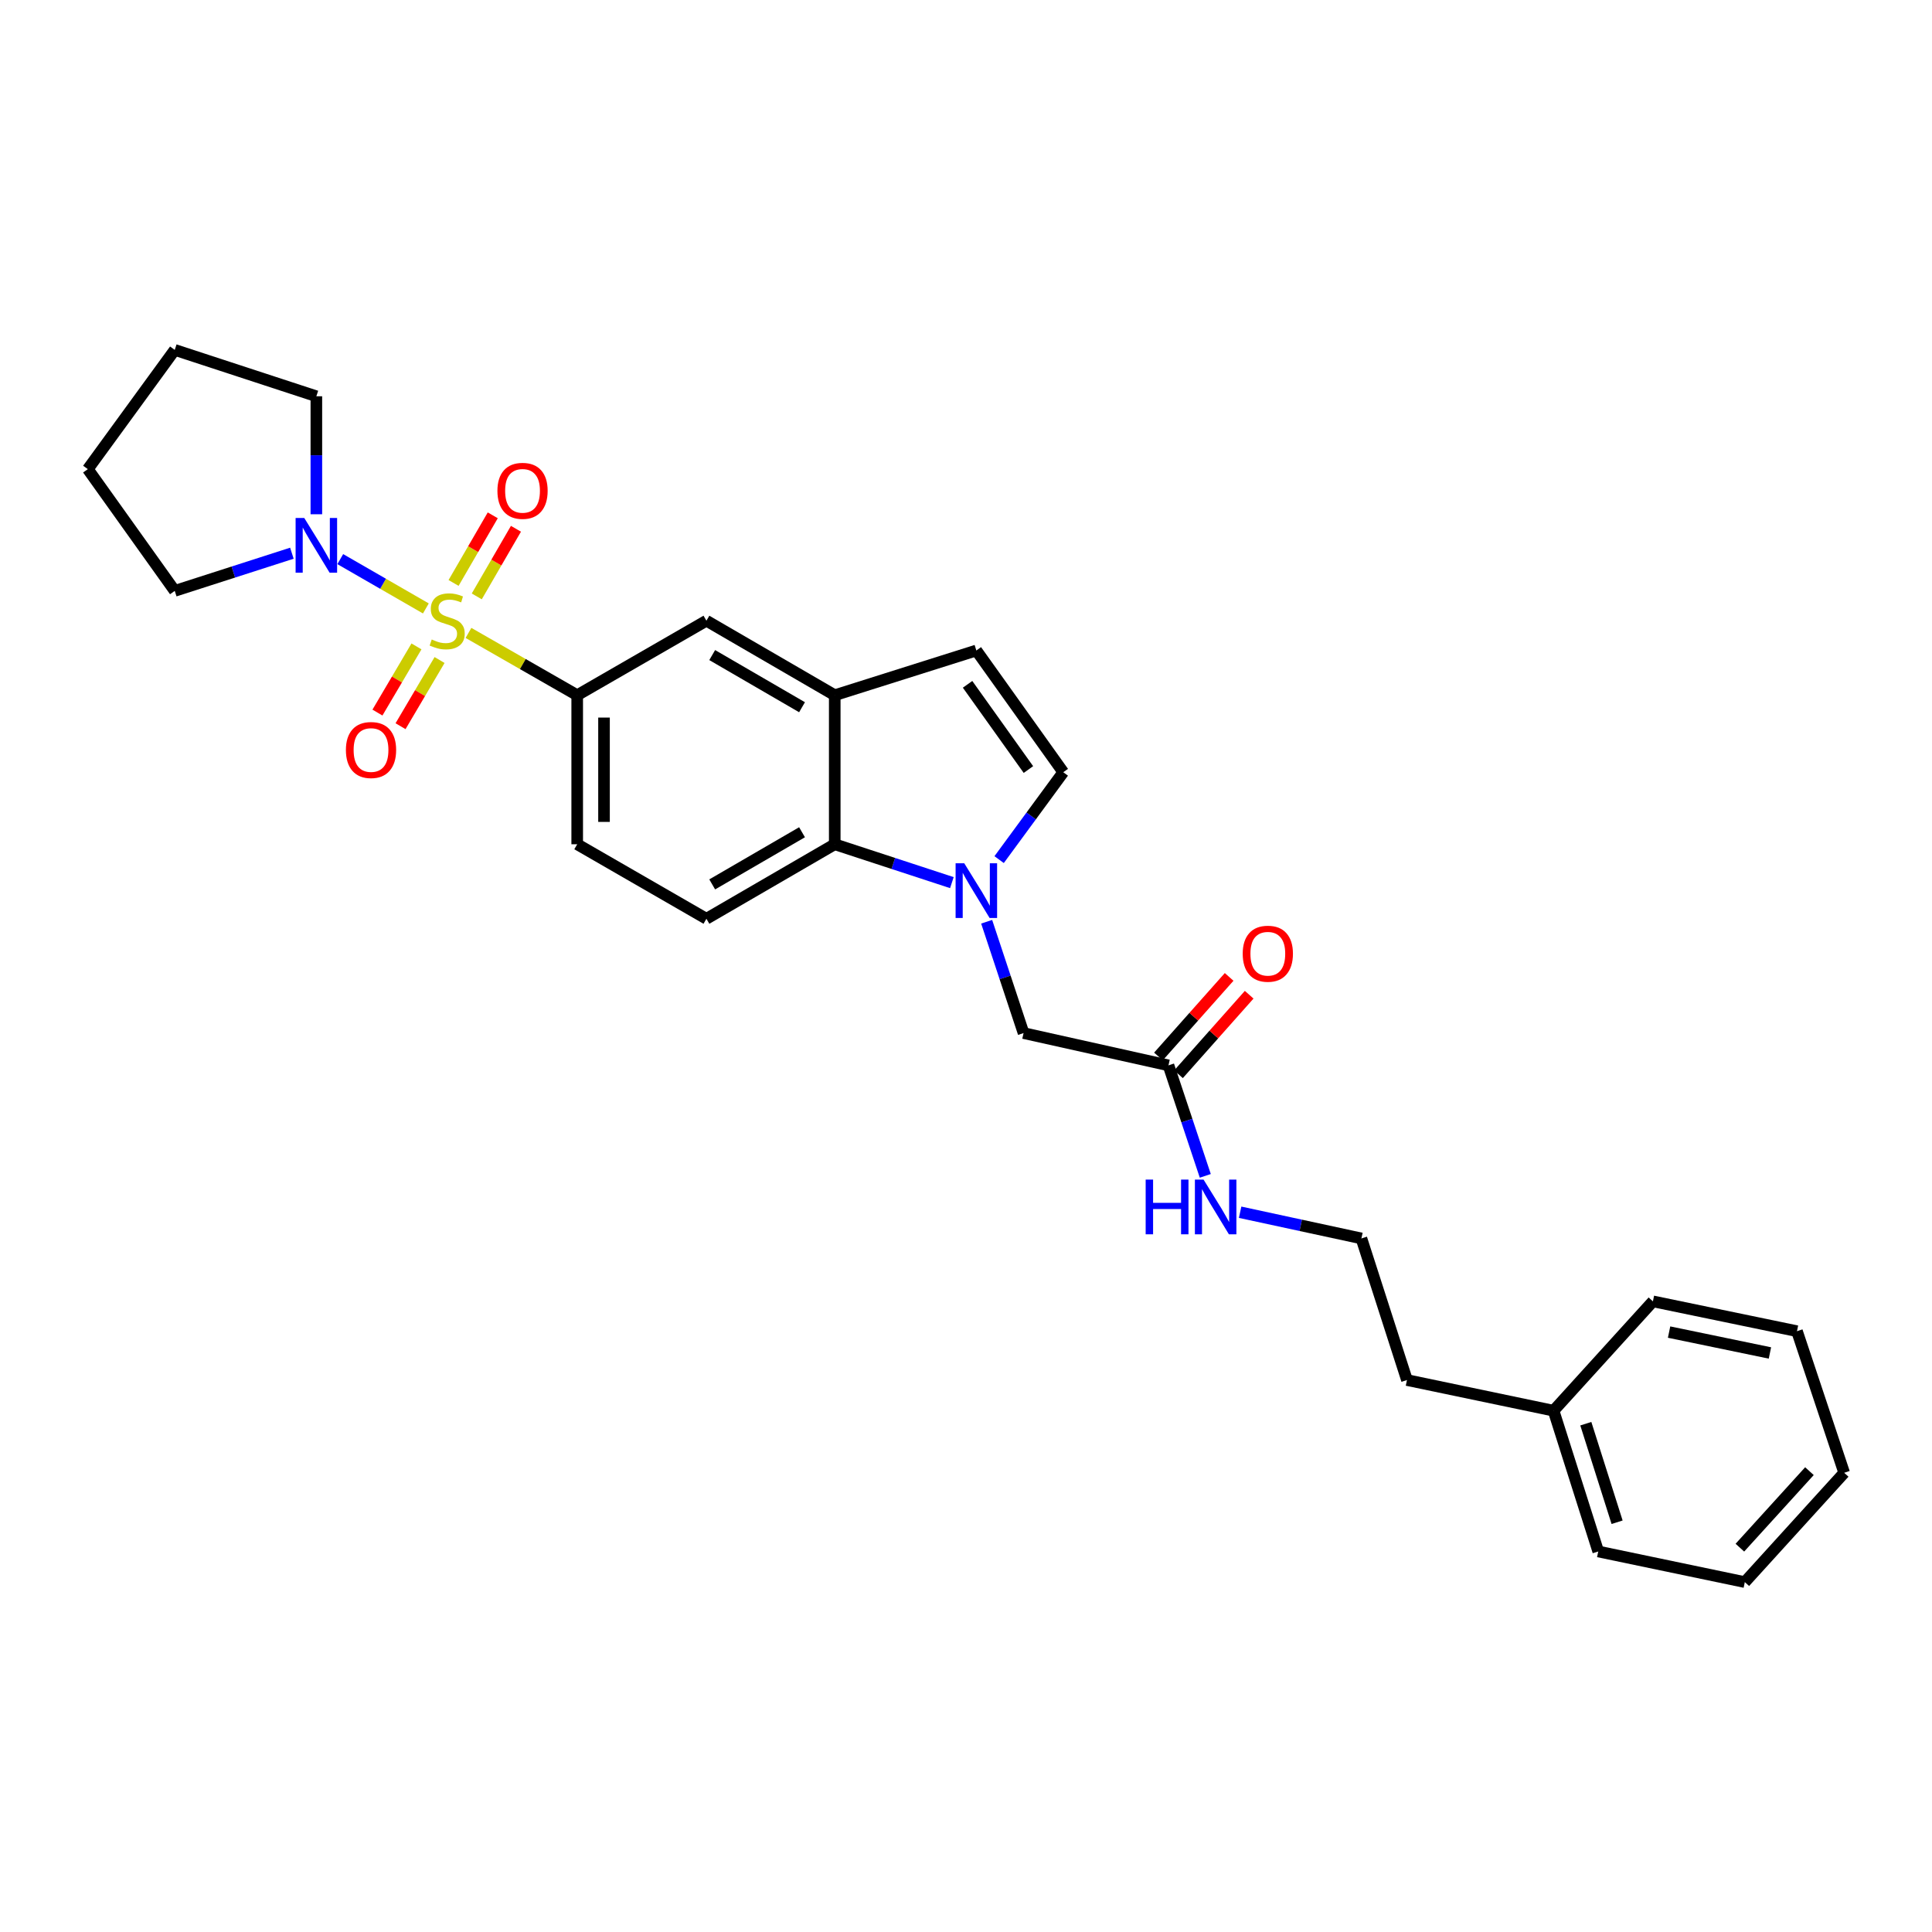 <?xml version='1.0' encoding='iso-8859-1'?>
<svg version='1.1' baseProfile='full'
              xmlns='http://www.w3.org/2000/svg'
                      xmlns:rdkit='http://www.rdkit.org/xml'
                      xmlns:xlink='http://www.w3.org/1999/xlink'
                  xml:space='preserve'
width='1000px' height='1000px' viewBox='0 0 1000 1000'>
<!-- END OF HEADER -->
<rect style='opacity:1.0;fill:#FFFFFF;stroke:none' width='1000' height='1000' x='0' y='0'> </rect>
<path class='bond-1' d='M 220.427,314.923 L 198.274,302.16' style='fill:none;fill-rule:evenodd;stroke:#CCCC00;stroke-width:6px;stroke-linecap:butt;stroke-linejoin:miter;stroke-opacity:1' />
<path class='bond-1' d='M 198.274,302.16 L 176.121,289.398' style='fill:none;fill-rule:evenodd;stroke:#0000FF;stroke-width:6px;stroke-linecap:butt;stroke-linejoin:miter;stroke-opacity:1' />
<path class='bond-2' d='M 242.48,327.594 L 270.62,343.719' style='fill:none;fill-rule:evenodd;stroke:#CCCC00;stroke-width:6px;stroke-linecap:butt;stroke-linejoin:miter;stroke-opacity:1' />
<path class='bond-2' d='M 270.62,343.719 L 298.759,359.844' style='fill:none;fill-rule:evenodd;stroke:#000000;stroke-width:6px;stroke-linecap:butt;stroke-linejoin:miter;stroke-opacity:1' />
<path class='bond-8' d='M 246.774,308.694 L 256.915,291.193' style='fill:none;fill-rule:evenodd;stroke:#CCCC00;stroke-width:6px;stroke-linecap:butt;stroke-linejoin:miter;stroke-opacity:1' />
<path class='bond-8' d='M 256.915,291.193 L 267.057,273.693' style='fill:none;fill-rule:evenodd;stroke:#FF0000;stroke-width:6px;stroke-linecap:butt;stroke-linejoin:miter;stroke-opacity:1' />
<path class='bond-8' d='M 234.767,301.736 L 244.908,284.235' style='fill:none;fill-rule:evenodd;stroke:#CCCC00;stroke-width:6px;stroke-linecap:butt;stroke-linejoin:miter;stroke-opacity:1' />
<path class='bond-8' d='M 244.908,284.235 L 255.05,266.735' style='fill:none;fill-rule:evenodd;stroke:#FF0000;stroke-width:6px;stroke-linecap:butt;stroke-linejoin:miter;stroke-opacity:1' />
<path class='bond-9' d='M 215.564,334.575 L 205.465,351.701' style='fill:none;fill-rule:evenodd;stroke:#CCCC00;stroke-width:6px;stroke-linecap:butt;stroke-linejoin:miter;stroke-opacity:1' />
<path class='bond-9' d='M 205.465,351.701 L 195.365,368.827' style='fill:none;fill-rule:evenodd;stroke:#FF0000;stroke-width:6px;stroke-linecap:butt;stroke-linejoin:miter;stroke-opacity:1' />
<path class='bond-9' d='M 227.518,341.624 L 217.418,358.75' style='fill:none;fill-rule:evenodd;stroke:#CCCC00;stroke-width:6px;stroke-linecap:butt;stroke-linejoin:miter;stroke-opacity:1' />
<path class='bond-9' d='M 217.418,358.75 L 207.319,375.876' style='fill:none;fill-rule:evenodd;stroke:#FF0000;stroke-width:6px;stroke-linecap:butt;stroke-linejoin:miter;stroke-opacity:1' />
<path class='bond-0' d='M 492.69,456.847 L 462.376,446.917' style='fill:none;fill-rule:evenodd;stroke:#0000FF;stroke-width:6px;stroke-linecap:butt;stroke-linejoin:miter;stroke-opacity:1' />
<path class='bond-0' d='M 462.376,446.917 L 432.061,436.988' style='fill:none;fill-rule:evenodd;stroke:#000000;stroke-width:6px;stroke-linecap:butt;stroke-linejoin:miter;stroke-opacity:1' />
<path class='bond-10' d='M 510.695,477.098 L 520.243,505.907' style='fill:none;fill-rule:evenodd;stroke:#0000FF;stroke-width:6px;stroke-linecap:butt;stroke-linejoin:miter;stroke-opacity:1' />
<path class='bond-10' d='M 520.243,505.907 L 529.791,534.717' style='fill:none;fill-rule:evenodd;stroke:#000000;stroke-width:6px;stroke-linecap:butt;stroke-linejoin:miter;stroke-opacity:1' />
<path class='bond-30' d='M 517.148,444.935 L 533.75,422.319' style='fill:none;fill-rule:evenodd;stroke:#0000FF;stroke-width:6px;stroke-linecap:butt;stroke-linejoin:miter;stroke-opacity:1' />
<path class='bond-30' d='M 533.75,422.319 L 550.353,399.703' style='fill:none;fill-rule:evenodd;stroke:#000000;stroke-width:6px;stroke-linecap:butt;stroke-linejoin:miter;stroke-opacity:1' />
<path class='bond-16' d='M 163.746,266.179 L 163.746,235.644' style='fill:none;fill-rule:evenodd;stroke:#0000FF;stroke-width:6px;stroke-linecap:butt;stroke-linejoin:miter;stroke-opacity:1' />
<path class='bond-16' d='M 163.746,235.644 L 163.746,205.109' style='fill:none;fill-rule:evenodd;stroke:#000000;stroke-width:6px;stroke-linecap:butt;stroke-linejoin:miter;stroke-opacity:1' />
<path class='bond-17' d='M 151.081,286.341 L 120.765,296.089' style='fill:none;fill-rule:evenodd;stroke:#0000FF;stroke-width:6px;stroke-linecap:butt;stroke-linejoin:miter;stroke-opacity:1' />
<path class='bond-17' d='M 120.765,296.089 L 90.449,305.837' style='fill:none;fill-rule:evenodd;stroke:#000000;stroke-width:6px;stroke-linecap:butt;stroke-linejoin:miter;stroke-opacity:1' />
<path class='bond-7' d='M 298.759,359.844 L 365.642,321.28' style='fill:none;fill-rule:evenodd;stroke:#000000;stroke-width:6px;stroke-linecap:butt;stroke-linejoin:miter;stroke-opacity:1' />
<path class='bond-13' d='M 298.759,359.844 L 298.759,436.988' style='fill:none;fill-rule:evenodd;stroke:#000000;stroke-width:6px;stroke-linecap:butt;stroke-linejoin:miter;stroke-opacity:1' />
<path class='bond-13' d='M 312.637,371.416 L 312.637,425.416' style='fill:none;fill-rule:evenodd;stroke:#000000;stroke-width:6px;stroke-linecap:butt;stroke-linejoin:miter;stroke-opacity:1' />
<path class='bond-3' d='M 432.061,436.988 L 365.642,475.552' style='fill:none;fill-rule:evenodd;stroke:#000000;stroke-width:6px;stroke-linecap:butt;stroke-linejoin:miter;stroke-opacity:1' />
<path class='bond-3' d='M 415.13,430.771 L 368.636,457.766' style='fill:none;fill-rule:evenodd;stroke:#000000;stroke-width:6px;stroke-linecap:butt;stroke-linejoin:miter;stroke-opacity:1' />
<path class='bond-28' d='M 432.061,436.988 L 432.061,359.844' style='fill:none;fill-rule:evenodd;stroke:#000000;stroke-width:6px;stroke-linecap:butt;stroke-linejoin:miter;stroke-opacity:1' />
<path class='bond-4' d='M 432.061,359.844 L 365.642,321.28' style='fill:none;fill-rule:evenodd;stroke:#000000;stroke-width:6px;stroke-linecap:butt;stroke-linejoin:miter;stroke-opacity:1' />
<path class='bond-4' d='M 415.13,366.061 L 368.636,339.066' style='fill:none;fill-rule:evenodd;stroke:#000000;stroke-width:6px;stroke-linecap:butt;stroke-linejoin:miter;stroke-opacity:1' />
<path class='bond-6' d='M 432.061,359.844 L 505.358,336.691' style='fill:none;fill-rule:evenodd;stroke:#000000;stroke-width:6px;stroke-linecap:butt;stroke-linejoin:miter;stroke-opacity:1' />
<path class='bond-5' d='M 550.353,399.703 L 505.358,336.691' style='fill:none;fill-rule:evenodd;stroke:#000000;stroke-width:6px;stroke-linecap:butt;stroke-linejoin:miter;stroke-opacity:1' />
<path class='bond-5' d='M 532.31,398.316 L 500.814,354.208' style='fill:none;fill-rule:evenodd;stroke:#000000;stroke-width:6px;stroke-linecap:butt;stroke-linejoin:miter;stroke-opacity:1' />
<path class='bond-12' d='M 529.791,534.717 L 604.799,551.432' style='fill:none;fill-rule:evenodd;stroke:#000000;stroke-width:6px;stroke-linecap:butt;stroke-linejoin:miter;stroke-opacity:1' />
<path class='bond-11' d='M 365.642,475.552 L 298.759,436.988' style='fill:none;fill-rule:evenodd;stroke:#000000;stroke-width:6px;stroke-linecap:butt;stroke-linejoin:miter;stroke-opacity:1' />
<path class='bond-14' d='M 609.986,556.041 L 628.28,535.454' style='fill:none;fill-rule:evenodd;stroke:#000000;stroke-width:6px;stroke-linecap:butt;stroke-linejoin:miter;stroke-opacity:1' />
<path class='bond-14' d='M 628.28,535.454 L 646.574,514.867' style='fill:none;fill-rule:evenodd;stroke:#FF0000;stroke-width:6px;stroke-linecap:butt;stroke-linejoin:miter;stroke-opacity:1' />
<path class='bond-14' d='M 599.612,546.823 L 617.906,526.236' style='fill:none;fill-rule:evenodd;stroke:#000000;stroke-width:6px;stroke-linecap:butt;stroke-linejoin:miter;stroke-opacity:1' />
<path class='bond-14' d='M 617.906,526.236 L 636.201,505.649' style='fill:none;fill-rule:evenodd;stroke:#FF0000;stroke-width:6px;stroke-linecap:butt;stroke-linejoin:miter;stroke-opacity:1' />
<path class='bond-15' d='M 604.799,551.432 L 614.327,580.027' style='fill:none;fill-rule:evenodd;stroke:#000000;stroke-width:6px;stroke-linecap:butt;stroke-linejoin:miter;stroke-opacity:1' />
<path class='bond-15' d='M 614.327,580.027 L 623.854,608.622' style='fill:none;fill-rule:evenodd;stroke:#0000FF;stroke-width:6px;stroke-linecap:butt;stroke-linejoin:miter;stroke-opacity:1' />
<path class='bond-18' d='M 641.886,627.45 L 673.275,634.231' style='fill:none;fill-rule:evenodd;stroke:#0000FF;stroke-width:6px;stroke-linecap:butt;stroke-linejoin:miter;stroke-opacity:1' />
<path class='bond-18' d='M 673.275,634.231 L 704.664,641.012' style='fill:none;fill-rule:evenodd;stroke:#000000;stroke-width:6px;stroke-linecap:butt;stroke-linejoin:miter;stroke-opacity:1' />
<path class='bond-23' d='M 163.746,205.109 L 90.449,181.108' style='fill:none;fill-rule:evenodd;stroke:#000000;stroke-width:6px;stroke-linecap:butt;stroke-linejoin:miter;stroke-opacity:1' />
<path class='bond-24' d='M 90.449,305.837 L 45.455,242.825' style='fill:none;fill-rule:evenodd;stroke:#000000;stroke-width:6px;stroke-linecap:butt;stroke-linejoin:miter;stroke-opacity:1' />
<path class='bond-20' d='M 704.664,641.012 L 728.24,714.309' style='fill:none;fill-rule:evenodd;stroke:#000000;stroke-width:6px;stroke-linecap:butt;stroke-linejoin:miter;stroke-opacity:1' />
<path class='bond-19' d='M 804.12,730.175 L 728.24,714.309' style='fill:none;fill-rule:evenodd;stroke:#000000;stroke-width:6px;stroke-linecap:butt;stroke-linejoin:miter;stroke-opacity:1' />
<path class='bond-21' d='M 804.12,730.175 L 827.249,803.041' style='fill:none;fill-rule:evenodd;stroke:#000000;stroke-width:6px;stroke-linecap:butt;stroke-linejoin:miter;stroke-opacity:1' />
<path class='bond-21' d='M 820.817,736.907 L 837.007,787.912' style='fill:none;fill-rule:evenodd;stroke:#000000;stroke-width:6px;stroke-linecap:butt;stroke-linejoin:miter;stroke-opacity:1' />
<path class='bond-22' d='M 804.12,730.175 L 855.544,673.578' style='fill:none;fill-rule:evenodd;stroke:#000000;stroke-width:6px;stroke-linecap:butt;stroke-linejoin:miter;stroke-opacity:1' />
<path class='bond-26' d='M 827.249,803.041 L 903.114,818.892' style='fill:none;fill-rule:evenodd;stroke:#000000;stroke-width:6px;stroke-linecap:butt;stroke-linejoin:miter;stroke-opacity:1' />
<path class='bond-25' d='M 855.544,673.578 L 930.113,689.021' style='fill:none;fill-rule:evenodd;stroke:#000000;stroke-width:6px;stroke-linecap:butt;stroke-linejoin:miter;stroke-opacity:1' />
<path class='bond-25' d='M 863.915,689.484 L 916.114,700.294' style='fill:none;fill-rule:evenodd;stroke:#000000;stroke-width:6px;stroke-linecap:butt;stroke-linejoin:miter;stroke-opacity:1' />
<path class='bond-29' d='M 90.449,181.108 L 45.455,242.825' style='fill:none;fill-rule:evenodd;stroke:#000000;stroke-width:6px;stroke-linecap:butt;stroke-linejoin:miter;stroke-opacity:1' />
<path class='bond-27' d='M 930.113,689.021 L 954.545,762.318' style='fill:none;fill-rule:evenodd;stroke:#000000;stroke-width:6px;stroke-linecap:butt;stroke-linejoin:miter;stroke-opacity:1' />
<path class='bond-31' d='M 903.114,818.892 L 954.545,762.318' style='fill:none;fill-rule:evenodd;stroke:#000000;stroke-width:6px;stroke-linecap:butt;stroke-linejoin:miter;stroke-opacity:1' />
<path class='bond-31' d='M 900.56,801.071 L 936.562,761.469' style='fill:none;fill-rule:evenodd;stroke:#000000;stroke-width:6px;stroke-linecap:butt;stroke-linejoin:miter;stroke-opacity:1' />
<path  class='atom-0' d='M 223.461 331
Q 223.781 331.12, 225.101 331.68
Q 226.421 332.24, 227.861 332.6
Q 229.341 332.92, 230.781 332.92
Q 233.461 332.92, 235.021 331.64
Q 236.581 330.32, 236.581 328.04
Q 236.581 326.48, 235.781 325.52
Q 235.021 324.56, 233.821 324.04
Q 232.621 323.52, 230.621 322.92
Q 228.101 322.16, 226.581 321.44
Q 225.101 320.72, 224.021 319.2
Q 222.981 317.68, 222.981 315.12
Q 222.981 311.56, 225.381 309.36
Q 227.821 307.16, 232.621 307.16
Q 235.901 307.16, 239.621 308.72
L 238.701 311.8
Q 235.301 310.4, 232.741 310.4
Q 229.981 310.4, 228.461 311.56
Q 226.941 312.68, 226.981 314.64
Q 226.981 316.16, 227.741 317.08
Q 228.541 318, 229.661 318.52
Q 230.821 319.04, 232.741 319.64
Q 235.301 320.44, 236.821 321.24
Q 238.341 322.04, 239.421 323.68
Q 240.541 325.28, 240.541 328.04
Q 240.541 331.96, 237.901 334.08
Q 235.301 336.16, 230.941 336.16
Q 228.421 336.16, 226.501 335.6
Q 224.621 335.08, 222.381 334.16
L 223.461 331
' fill='#CCCC00'/>
<path  class='atom-1' d='M 499.098 446.836
L 508.378 461.836
Q 509.298 463.316, 510.778 465.996
Q 512.258 468.676, 512.338 468.836
L 512.338 446.836
L 516.098 446.836
L 516.098 475.156
L 512.218 475.156
L 502.258 458.756
Q 501.098 456.836, 499.858 454.636
Q 498.658 452.436, 498.298 451.756
L 498.298 475.156
L 494.618 475.156
L 494.618 446.836
L 499.098 446.836
' fill='#0000FF'/>
<path  class='atom-2' d='M 157.486 268.108
L 166.766 283.108
Q 167.686 284.588, 169.166 287.268
Q 170.646 289.948, 170.726 290.108
L 170.726 268.108
L 174.486 268.108
L 174.486 296.428
L 170.606 296.428
L 160.646 280.028
Q 159.486 278.108, 158.246 275.908
Q 157.046 273.708, 156.686 273.028
L 156.686 296.428
L 153.006 296.428
L 153.006 268.108
L 157.486 268.108
' fill='#0000FF'/>
<path  class='atom-9' d='M 257.464 254.053
Q 257.464 247.253, 260.824 243.453
Q 264.184 239.653, 270.464 239.653
Q 276.744 239.653, 280.104 243.453
Q 283.464 247.253, 283.464 254.053
Q 283.464 260.933, 280.064 264.853
Q 276.664 268.733, 270.464 268.733
Q 264.224 268.733, 260.824 264.853
Q 257.464 260.973, 257.464 254.053
M 270.464 265.533
Q 274.784 265.533, 277.104 262.653
Q 279.464 259.733, 279.464 254.053
Q 279.464 248.493, 277.104 245.693
Q 274.784 242.853, 270.464 242.853
Q 266.144 242.853, 263.784 245.653
Q 261.464 248.453, 261.464 254.053
Q 261.464 259.773, 263.784 262.653
Q 266.144 265.533, 270.464 265.533
' fill='#FF0000'/>
<path  class='atom-10' d='M 179.041 388.203
Q 179.041 381.403, 182.401 377.603
Q 185.761 373.803, 192.041 373.803
Q 198.321 373.803, 201.681 377.603
Q 205.041 381.403, 205.041 388.203
Q 205.041 395.083, 201.641 399.003
Q 198.241 402.883, 192.041 402.883
Q 185.801 402.883, 182.401 399.003
Q 179.041 395.123, 179.041 388.203
M 192.041 399.683
Q 196.361 399.683, 198.681 396.803
Q 201.041 393.883, 201.041 388.203
Q 201.041 382.643, 198.681 379.843
Q 196.361 377.003, 192.041 377.003
Q 187.721 377.003, 185.361 379.803
Q 183.041 382.603, 183.041 388.203
Q 183.041 393.923, 185.361 396.803
Q 187.721 399.683, 192.041 399.683
' fill='#FF0000'/>
<path  class='atom-15' d='M 643.223 493.642
Q 643.223 486.842, 646.583 483.042
Q 649.943 479.242, 656.223 479.242
Q 662.503 479.242, 665.863 483.042
Q 669.223 486.842, 669.223 493.642
Q 669.223 500.522, 665.823 504.442
Q 662.423 508.322, 656.223 508.322
Q 649.983 508.322, 646.583 504.442
Q 643.223 500.562, 643.223 493.642
M 656.223 505.122
Q 660.543 505.122, 662.863 502.242
Q 665.223 499.322, 665.223 493.642
Q 665.223 488.082, 662.863 485.282
Q 660.543 482.442, 656.223 482.442
Q 651.903 482.442, 649.543 485.242
Q 647.223 488.042, 647.223 493.642
Q 647.223 499.362, 649.543 502.242
Q 651.903 505.122, 656.223 505.122
' fill='#FF0000'/>
<path  class='atom-16' d='M 592.996 610.553
L 596.836 610.553
L 596.836 622.593
L 611.316 622.593
L 611.316 610.553
L 615.156 610.553
L 615.156 638.873
L 611.316 638.873
L 611.316 625.793
L 596.836 625.793
L 596.836 638.873
L 592.996 638.873
L 592.996 610.553
' fill='#0000FF'/>
<path  class='atom-16' d='M 622.956 610.553
L 632.236 625.553
Q 633.156 627.033, 634.636 629.713
Q 636.116 632.393, 636.196 632.553
L 636.196 610.553
L 639.956 610.553
L 639.956 638.873
L 636.076 638.873
L 626.116 622.473
Q 624.956 620.553, 623.716 618.353
Q 622.516 616.153, 622.156 615.473
L 622.156 638.873
L 618.476 638.873
L 618.476 610.553
L 622.956 610.553
' fill='#0000FF'/>
</svg>
